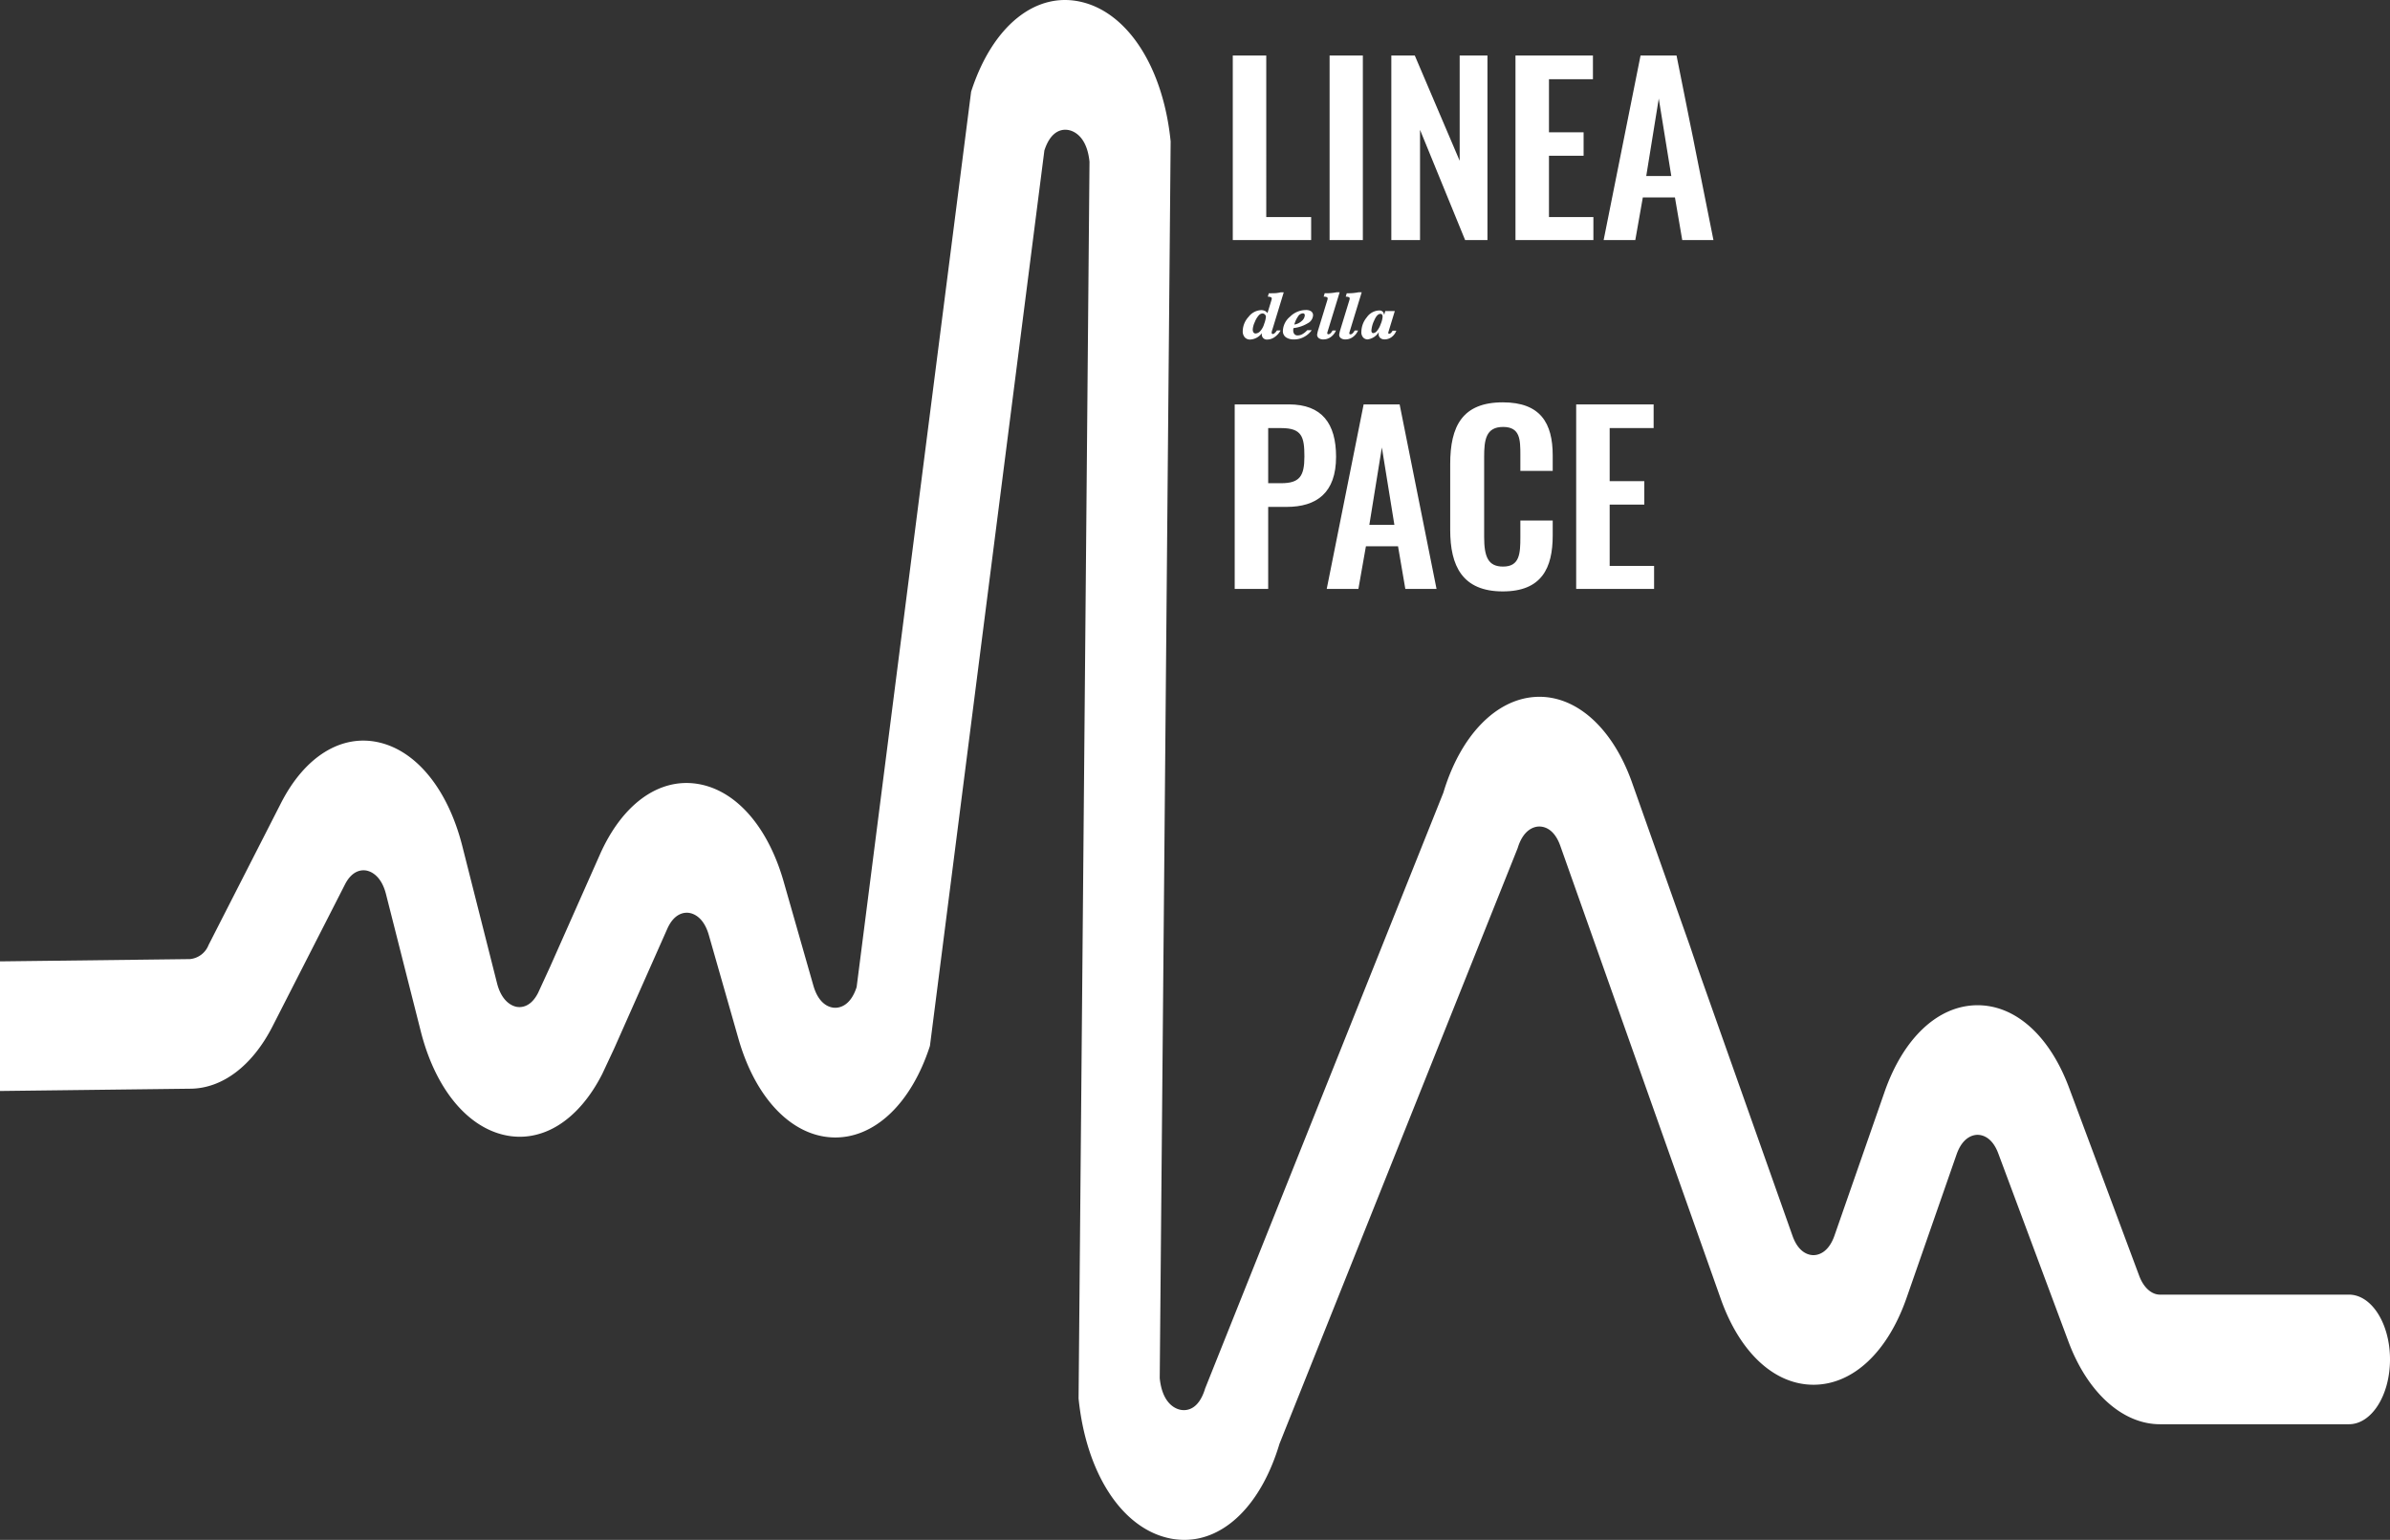 <svg xmlns="http://www.w3.org/2000/svg" xmlns:xlink="http://www.w3.org/1999/xlink" width="209.829" height="135.204" viewBox="0 0 209.829 135.204"><rect x="0" y="0" width="209.829" height="135.204" fill="#333333" stroke="none"/><defs><clipPath id="a"><rect width="209.829" height="135.204" fill="none"/></clipPath></defs><g clip-path="url(#a)"><path d="M108.4,51.706h2.94v-7.2h1.62c2.62,0,4.34-1.22,4.34-4.4,0-2.92-1.24-4.6-4.14-4.6H108.4Zm2.94-9.28v-4.84h1.14c1.82,0,2.04.76,2.04,2.5,0,1.72-.42,2.34-2.04,2.34Zm5.14,9.28h2.78l.66-3.74h2.82l.64,3.74h2.74l-3.24-16.2h-3.16Zm3.74-5.62,1.1-6.8,1.1,6.8Zm11.72,5.84c3.42,0,4.38-2.06,4.38-4.92v-1.3h-2.84v1.46c0,1.44-.06,2.58-1.52,2.58-1.3,0-1.66-.84-1.66-2.6v-7.02c0-1.48.14-2.64,1.66-2.64,1.5,0,1.52,1.1,1.52,2.46v1.4h2.84v-1.36c0-2.82-1.06-4.66-4.38-4.66-3.56,0-4.62,2.1-4.62,5.42v5.78c0,3.16,1.06,5.4,4.62,5.4m6.44-.22h6.84v-2.02h-3.9v-5.38h3.04v-2.06h-3.04v-4.66h3.86v-2.08h-6.8Z" fill="#fff"/><path d="M108.231,21.076h6.88v-2.02h-3.94V4.876h-2.94Zm8.5,0h2.92V4.876h-2.92Zm5.42,0h2.52V11.4l3.96,9.68h1.96V4.876h-2.44v9.24l-3.94-9.24h-2.06Zm10.9,0h6.84v-2.02h-3.9v-5.38h3.04v-2.06h-3.04V6.956h3.86V4.876h-6.8Zm7.74,0h2.78l.66-3.74h2.82l.64,3.74h2.74l-3.24-16.2h-3.16Zm3.74-5.62,1.1-6.8,1.1,6.8Z" fill="#fff"/><path d="M110.785,29.253a1.355,1.355,0,0,1-1.031.56.609.609,0,0,1-.47-.194.793.793,0,0,1-.178-.553,1.882,1.882,0,0,1,.513-1.247,1.462,1.462,0,0,1,1.1-.59.735.735,0,0,1,.327.067.569.569,0,0,1,.23.2l.352-1.151a.5.5,0,0,0,.026-.138c0-.1-.116-.158-.349-.158l.091-.3q.463,0,.63-.013a2.813,2.813,0,0,0,.407-.069h.272l-1,3.278a1.143,1.143,0,0,0-.062.258q0,.123.111.123a.286.286,0,0,0,.168-.089.961.961,0,0,0,.183-.224h.325a1.739,1.739,0,0,1-.538.593,1.136,1.136,0,0,1-.634.207.438.438,0,0,1-.478-.466.74.74,0,0,1,.005-.1m-.8-.334a.478.478,0,0,0,.064.274.219.219,0,0,0,.193.092.583.583,0,0,0,.388-.193,1.605,1.605,0,0,0,.357-.649,2.427,2.427,0,0,0,.154-.617.291.291,0,0,0-.091-.207.3.3,0,0,0-.218-.092.481.481,0,0,0-.321.171,1.914,1.914,0,0,0-.349.59,1.809,1.809,0,0,0-.177.631m3.58-.108a.635.635,0,0,0-.026.179.525.525,0,0,0,.1.349.368.368,0,0,0,.3.117.852.852,0,0,0,.412-.116,1.792,1.792,0,0,0,.421-.345h.39a1.883,1.883,0,0,1-.652.58,1.823,1.823,0,0,1-.91.234,1.21,1.21,0,0,1-.7-.187.656.656,0,0,1-.269-.583,1.691,1.691,0,0,1,.627-1.228,1.978,1.978,0,0,1,1.374-.585.813.813,0,0,1,.486.12.422.422,0,0,1,.161.36.848.848,0,0,1-.472.687,3.1,3.1,0,0,1-1.242.421Zm.067-.308a1.2,1.2,0,0,0,.64-.305.707.707,0,0,0,.281-.5.188.188,0,0,0-.044-.136.175.175,0,0,0-.137-.043.541.541,0,0,0-.407.264,2.306,2.306,0,0,0-.332.723Zm3.36.521h.3a1.341,1.341,0,0,1-.431.554,1.086,1.086,0,0,1-.68.229.64.64,0,0,1-.4-.113.368.368,0,0,1-.145-.306,3.163,3.163,0,0,1,.117-.489l.757-2.47a1.006,1.006,0,0,0,.053-.223c0-.1-.117-.155-.352-.155l.091-.3a4.594,4.594,0,0,0,1.034-.082h.278l-1.042,3.4a.88.88,0,0,0-.047.19c0,.063.036.094.108.094q.172,0,.36-.33Zm1.937,0h.3a1.341,1.341,0,0,1-.431.554,1.086,1.086,0,0,1-.68.229.64.64,0,0,1-.4-.113.366.366,0,0,1-.146-.3,3.163,3.163,0,0,1,.117-.489l.757-2.473a1.006,1.006,0,0,0,.053-.223c0-.1-.117-.155-.352-.155l.091-.3a4.6,4.6,0,0,0,1.034-.087h.278l-1.042,3.41a.88.88,0,0,0-.047.19c0,.063.036.094.108.094.115,0,.236-.109.361-.33Zm2.13.129a1.357,1.357,0,0,1-.993.653.526.526,0,0,1-.379-.161.673.673,0,0,1-.166-.5,2.036,2.036,0,0,1,.478-1.28,1.377,1.377,0,0,1,1.09-.6.412.412,0,0,1,.3.1.5.5,0,0,1,.13.315l.1-.363h.838l-.527,1.725a1.44,1.44,0,0,0-.05.185.073.073,0,0,0,.063.082h.019q.148,0,.3-.267h.325a1.192,1.192,0,0,1-.419.563,1.022,1.022,0,0,1-.609.2.588.588,0,0,1-.369-.116.442.442,0,0,1-.151-.375.876.876,0,0,1,.021-.162Zm-.656-.134a.3.3,0,0,0,.042.177.146.146,0,0,0,.127.06.477.477,0,0,0,.306-.18,1.855,1.855,0,0,0,.34-.615,2.049,2.049,0,0,0,.166-.634.334.334,0,0,0-.047-.2.161.161,0,0,0-.141-.064q-.3,0-.545.573a2.435,2.435,0,0,0-.248.883" fill="#fff"/><path d="M0,95.79l16.67-.2c2.836,0,5.483-2,7.261-5.484l6.357-12.454c.685-1.341,1.6-1.288,1.955-1.2s1.24.455,1.645,2.054l3.056,12.052c1.246,4.914,3.971,8.31,7.289,9.086s6.551-1.228,8.647-5.36l1.034-2.209,4.668-10.52c.635-1.431,1.558-1.458,1.925-1.4s1.27.354,1.725,1.946l2.6,9.1c1.486,5.21,4.659,8.532,8.28,8.667s6.89-2.944,8.532-8.037L91.69,13.216c.627-1.945,1.753-1.892,2.208-1.778s1.537.609,1.754,2.764l-.959,108.587c.655,6.511,3.751,11.322,7.887,12.256a6.341,6.341,0,0,0,1.4.159c3.583,0,6.768-3.152,8.35-8.433l20.911-52.3c.5-1.655,1.448-1.882,1.835-1.9s1.346.1,1.912,1.7l14.088,39.777c1.672,4.72,4.712,7.534,8.137,7.534h.033c3.439-.018,6.481-2.867,8.138-7.619l4.391-12.6c.533-1.53,1.448-1.715,1.817-1.723s1.287.135,1.848,1.639L181.6,117.8c1.668,4.472,4.747,7.25,8.036,7.25h16.586c1.992,0,3.607-2.548,3.607-5.69s-1.615-5.69-3.607-5.69h-16.59c-.744,0-1.44-.628-1.817-1.64l-6.16-16.519c-1.721-4.616-4.768-7.323-8.17-7.249s-6.4,2.925-8.034,7.618l-4.392,12.6c-.54,1.549-1.467,1.721-1.84,1.723h-.007c-.378,0-1.3-.169-1.841-1.7L143.286,68.713c-1.711-4.83-4.95-7.714-8.456-7.525s-6.613,3.412-8.112,8.414l-20.911,52.3c-.6,2-1.742,1.976-2.205,1.871s-1.564-.584-1.784-2.772l.958-108.587C102.132,6,99.089,1.2,95.023.19s-7.9,2.073-9.764,7.861L75.208,86.666c-.543,1.685-1.531,1.832-1.93,1.817s-1.381-.236-1.872-1.96l-2.6-9.1c-1.394-4.887-4.245-8.1-7.627-8.607s-6.564,1.823-8.512,6.215l-4.36,9.826-1.065,2.317c-.683,1.347-1.6,1.3-1.956,1.212s-1.242-.455-1.649-2.055L40.586,74.277c-1.244-4.9-3.963-8.3-7.275-9.083s-6.542,1.207-8.643,5.321L18.312,82.97a1.955,1.955,0,0,1-1.642,1.24L0,84.41Z" fill="#fff"/></g></svg>